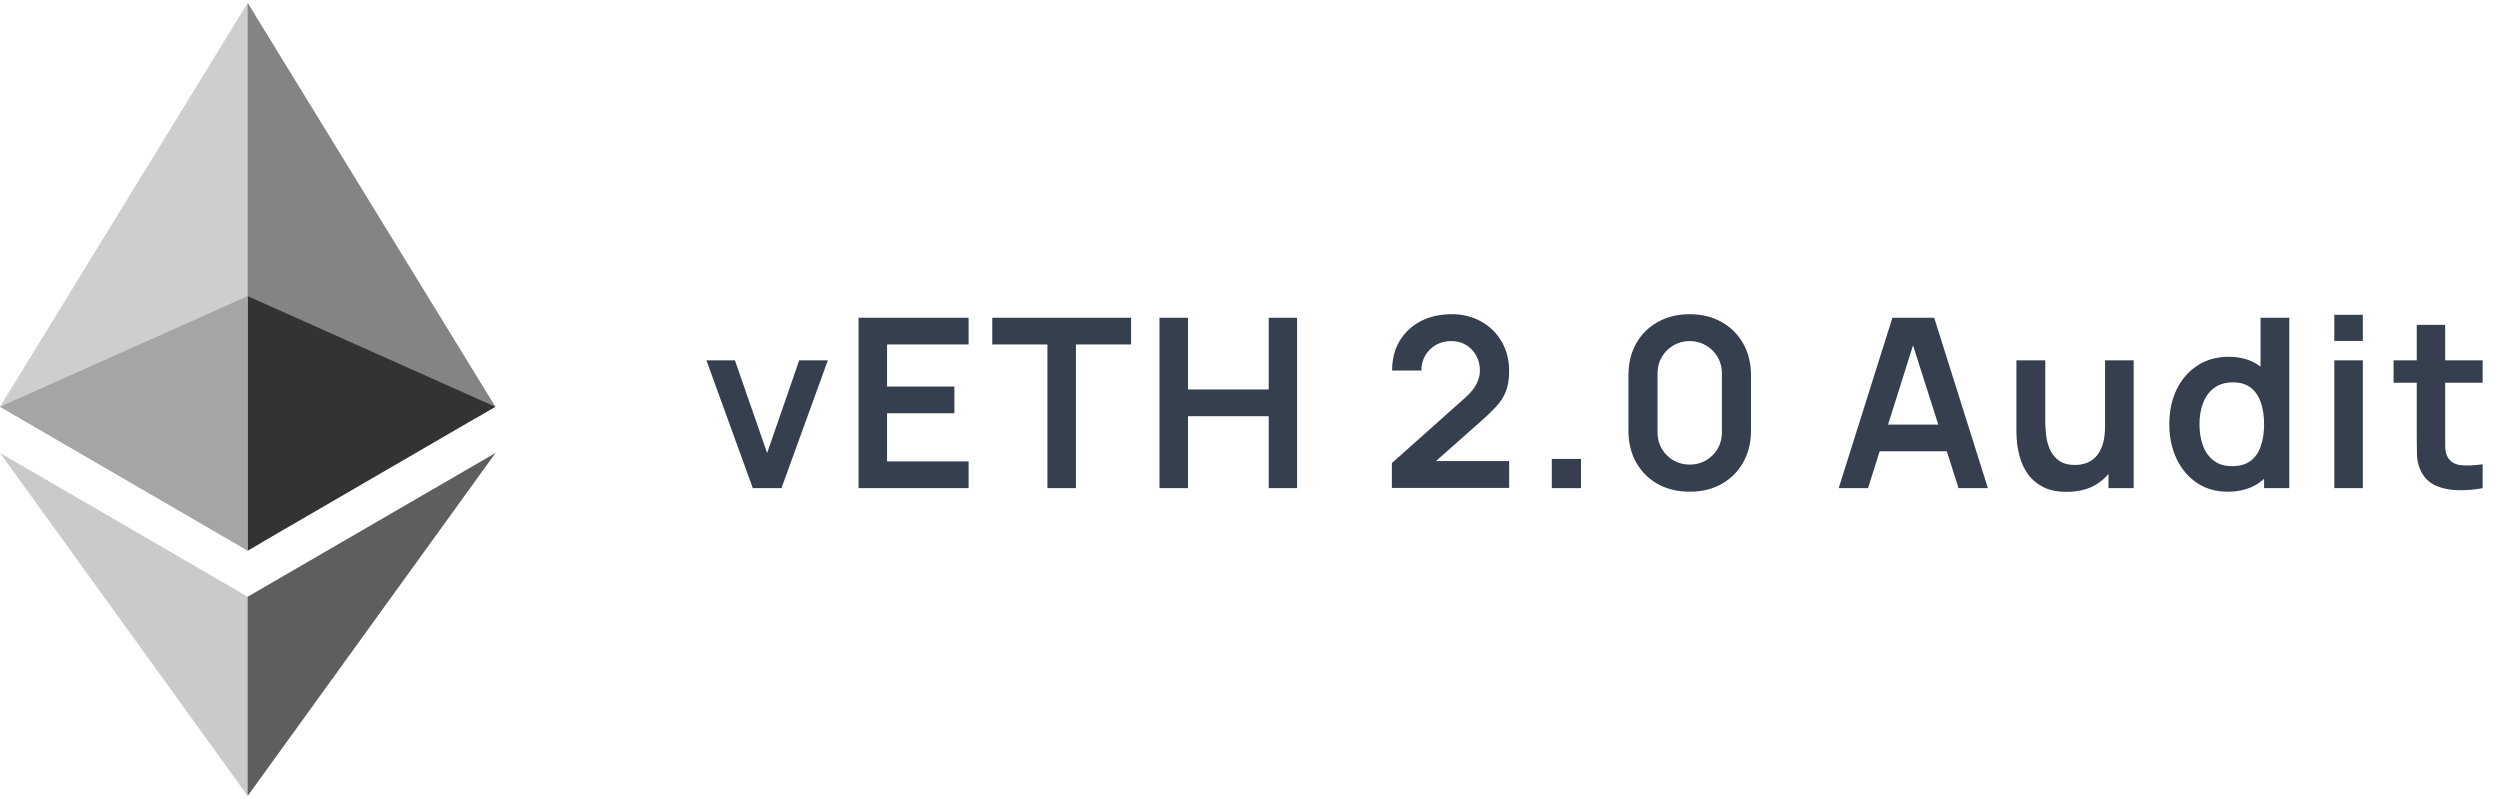 <svg width="169" height="54" viewBox="0 0 169 54" fill="none" xmlns="http://www.w3.org/2000/svg">
<g clip-path="url(#clip0_3057_5042)">
<path fill-rule="evenodd" clip-rule="evenodd" d="M16.381 1.421L16.747 0.2L33.49 27.497L32.164 28.267C31.508 28.168 30.835 28.117 30.15 28.117C24.446 28.117 19.575 31.68 17.641 36.703L16.747 37.222L16.381 36.863V1.421Z" fill="#848484"/>
<path d="M16.743 0.2L0 27.497L16.743 37.222V20.02V0.2Z" fill="#CECECE"/>
<path d="M16.747 40.337L16.541 40.584V53.209L16.747 53.8L33.5 30.617L16.747 40.337Z" fill="#5E5E5E"/>
<path fill-rule="evenodd" clip-rule="evenodd" d="M16.743 40.337V53.8L0 30.617L16.743 40.337Z" fill="#CACACA"/>
<path d="M16.741 37.221L33.483 27.497L16.741 20.019V37.221Z" fill="#333333"/>
<path d="M0 27.497L16.743 37.221V20.019L0 27.497Z" fill="#A5A5A5"/>
<path d="M50.89 33L47.754 24.36H49.682L51.858 30.624L54.026 24.36H55.962L52.826 33H50.89ZM58.038 33V21.48H65.478V23.288H59.965V26.128H64.517V27.936H59.965V31.192H65.478V33H58.038ZM70.805 33V23.288H67.077V21.48H76.461V23.288H72.733V33H70.805ZM78.38 33V21.48H80.308V26.328H85.764V21.48H87.684V33H85.764V28.136H80.308V33H78.38ZM94.09 32.984V31.304L99.018 26.912C99.402 26.571 99.669 26.248 99.818 25.944C99.967 25.64 100.042 25.347 100.042 25.064C100.042 24.68 99.959 24.339 99.794 24.04C99.629 23.736 99.399 23.496 99.106 23.32C98.818 23.144 98.485 23.056 98.106 23.056C97.706 23.056 97.351 23.149 97.042 23.336C96.738 23.517 96.501 23.76 96.33 24.064C96.159 24.368 96.079 24.696 96.09 25.048H94.106C94.106 24.28 94.277 23.611 94.618 23.04C94.965 22.469 95.439 22.027 96.042 21.712C96.65 21.397 97.351 21.24 98.146 21.24C98.882 21.24 99.543 21.405 100.13 21.736C100.717 22.061 101.178 22.515 101.514 23.096C101.85 23.672 102.018 24.336 102.018 25.088C102.018 25.637 101.943 26.099 101.794 26.472C101.645 26.845 101.421 27.189 101.122 27.504C100.829 27.819 100.463 28.168 100.026 28.552L96.53 31.648L96.354 31.168H102.018V32.984H94.09ZM104.901 33V31.024H106.877V33H104.901ZM114.225 33.24C113.409 33.24 112.689 33.067 112.065 32.72C111.441 32.368 110.953 31.88 110.601 31.256C110.254 30.632 110.081 29.912 110.081 29.096V25.384C110.081 24.568 110.254 23.848 110.601 23.224C110.953 22.6 111.441 22.115 112.065 21.768C112.689 21.416 113.409 21.24 114.225 21.24C115.041 21.24 115.758 21.416 116.377 21.768C117.001 22.115 117.489 22.6 117.841 23.224C118.193 23.848 118.369 24.568 118.369 25.384V29.096C118.369 29.912 118.193 30.632 117.841 31.256C117.489 31.88 117.001 32.368 116.377 32.72C115.758 33.067 115.041 33.24 114.225 33.24ZM114.225 31.408C114.63 31.408 114.998 31.312 115.329 31.12C115.659 30.923 115.921 30.661 116.113 30.336C116.305 30.005 116.401 29.637 116.401 29.232V25.24C116.401 24.829 116.305 24.461 116.113 24.136C115.921 23.805 115.659 23.544 115.329 23.352C114.998 23.155 114.63 23.056 114.225 23.056C113.819 23.056 113.451 23.155 113.121 23.352C112.79 23.544 112.529 23.805 112.337 24.136C112.145 24.461 112.049 24.829 112.049 25.24V29.232C112.049 29.637 112.145 30.005 112.337 30.336C112.529 30.661 112.79 30.923 113.121 31.12C113.451 31.312 113.819 31.408 114.225 31.408ZM124.295 33L127.927 21.48H130.751L134.383 33H132.399L129.103 22.664H129.535L126.279 33H124.295ZM126.319 30.504V28.704H132.367V30.504H126.319ZM139.709 33.248C139.069 33.248 138.541 33.141 138.125 32.928C137.709 32.715 137.379 32.443 137.133 32.112C136.888 31.781 136.707 31.429 136.589 31.056C136.472 30.683 136.395 30.331 136.357 30C136.325 29.664 136.309 29.392 136.309 29.184V24.36H138.261V28.52C138.261 28.787 138.28 29.088 138.317 29.424C138.355 29.755 138.44 30.075 138.573 30.384C138.712 30.688 138.915 30.939 139.181 31.136C139.453 31.333 139.819 31.432 140.277 31.432C140.523 31.432 140.765 31.392 141.005 31.312C141.245 31.232 141.461 31.096 141.653 30.904C141.851 30.707 142.008 30.437 142.125 30.096C142.243 29.755 142.301 29.323 142.301 28.8L143.445 29.288C143.445 30.024 143.301 30.691 143.013 31.288C142.731 31.885 142.312 32.363 141.757 32.72C141.203 33.072 140.52 33.248 139.709 33.248ZM142.533 33V30.32H142.301V24.36H144.237V33H142.533ZM150.589 33.24C149.794 33.24 149.101 33.04 148.509 32.64C147.917 32.24 147.458 31.696 147.133 31.008C146.808 30.32 146.645 29.544 146.645 28.68C146.645 27.805 146.808 27.027 147.133 26.344C147.464 25.656 147.93 25.115 148.533 24.72C149.136 24.32 149.845 24.12 150.661 24.12C151.482 24.12 152.17 24.32 152.725 24.72C153.285 25.115 153.709 25.656 153.997 26.344C154.285 27.032 154.429 27.811 154.429 28.68C154.429 29.539 154.285 30.315 153.997 31.008C153.709 31.696 153.28 32.24 152.709 32.64C152.138 33.04 151.432 33.24 150.589 33.24ZM150.885 31.512C151.402 31.512 151.818 31.395 152.133 31.16C152.453 30.92 152.685 30.587 152.829 30.16C152.978 29.733 153.053 29.24 153.053 28.68C153.053 28.115 152.978 27.621 152.829 27.2C152.685 26.773 152.458 26.443 152.149 26.208C151.84 25.968 151.44 25.848 150.949 25.848C150.432 25.848 150.005 25.976 149.669 26.232C149.333 26.483 149.085 26.824 148.925 27.256C148.765 27.683 148.685 28.157 148.685 28.68C148.685 29.208 148.762 29.688 148.917 30.12C149.077 30.547 149.32 30.885 149.645 31.136C149.97 31.387 150.384 31.512 150.885 31.512ZM153.053 33V26.936H152.813V21.48H154.757V33H153.053ZM157.8 23.048V21.28H159.728V23.048H157.8ZM157.8 33V24.36H159.728V33H157.8ZM167.828 33C167.258 33.107 166.698 33.152 166.148 33.136C165.604 33.125 165.116 33.027 164.684 32.84C164.252 32.648 163.924 32.347 163.7 31.936C163.503 31.563 163.399 31.181 163.388 30.792C163.378 30.403 163.372 29.963 163.372 29.472V21.96H165.292V29.36C165.292 29.707 165.295 30.011 165.3 30.272C165.311 30.533 165.367 30.747 165.468 30.912C165.66 31.232 165.967 31.411 166.388 31.448C166.81 31.485 167.29 31.464 167.828 31.384V33ZM161.804 25.872V24.36H167.828V25.872H161.804Z" fill="#363F4D"/>
</g>
<defs>
<clipPath id="clip0_3057_5042">
<rect width="169" height="54" fill="white"/>
</clipPath>
</defs>
</svg>
